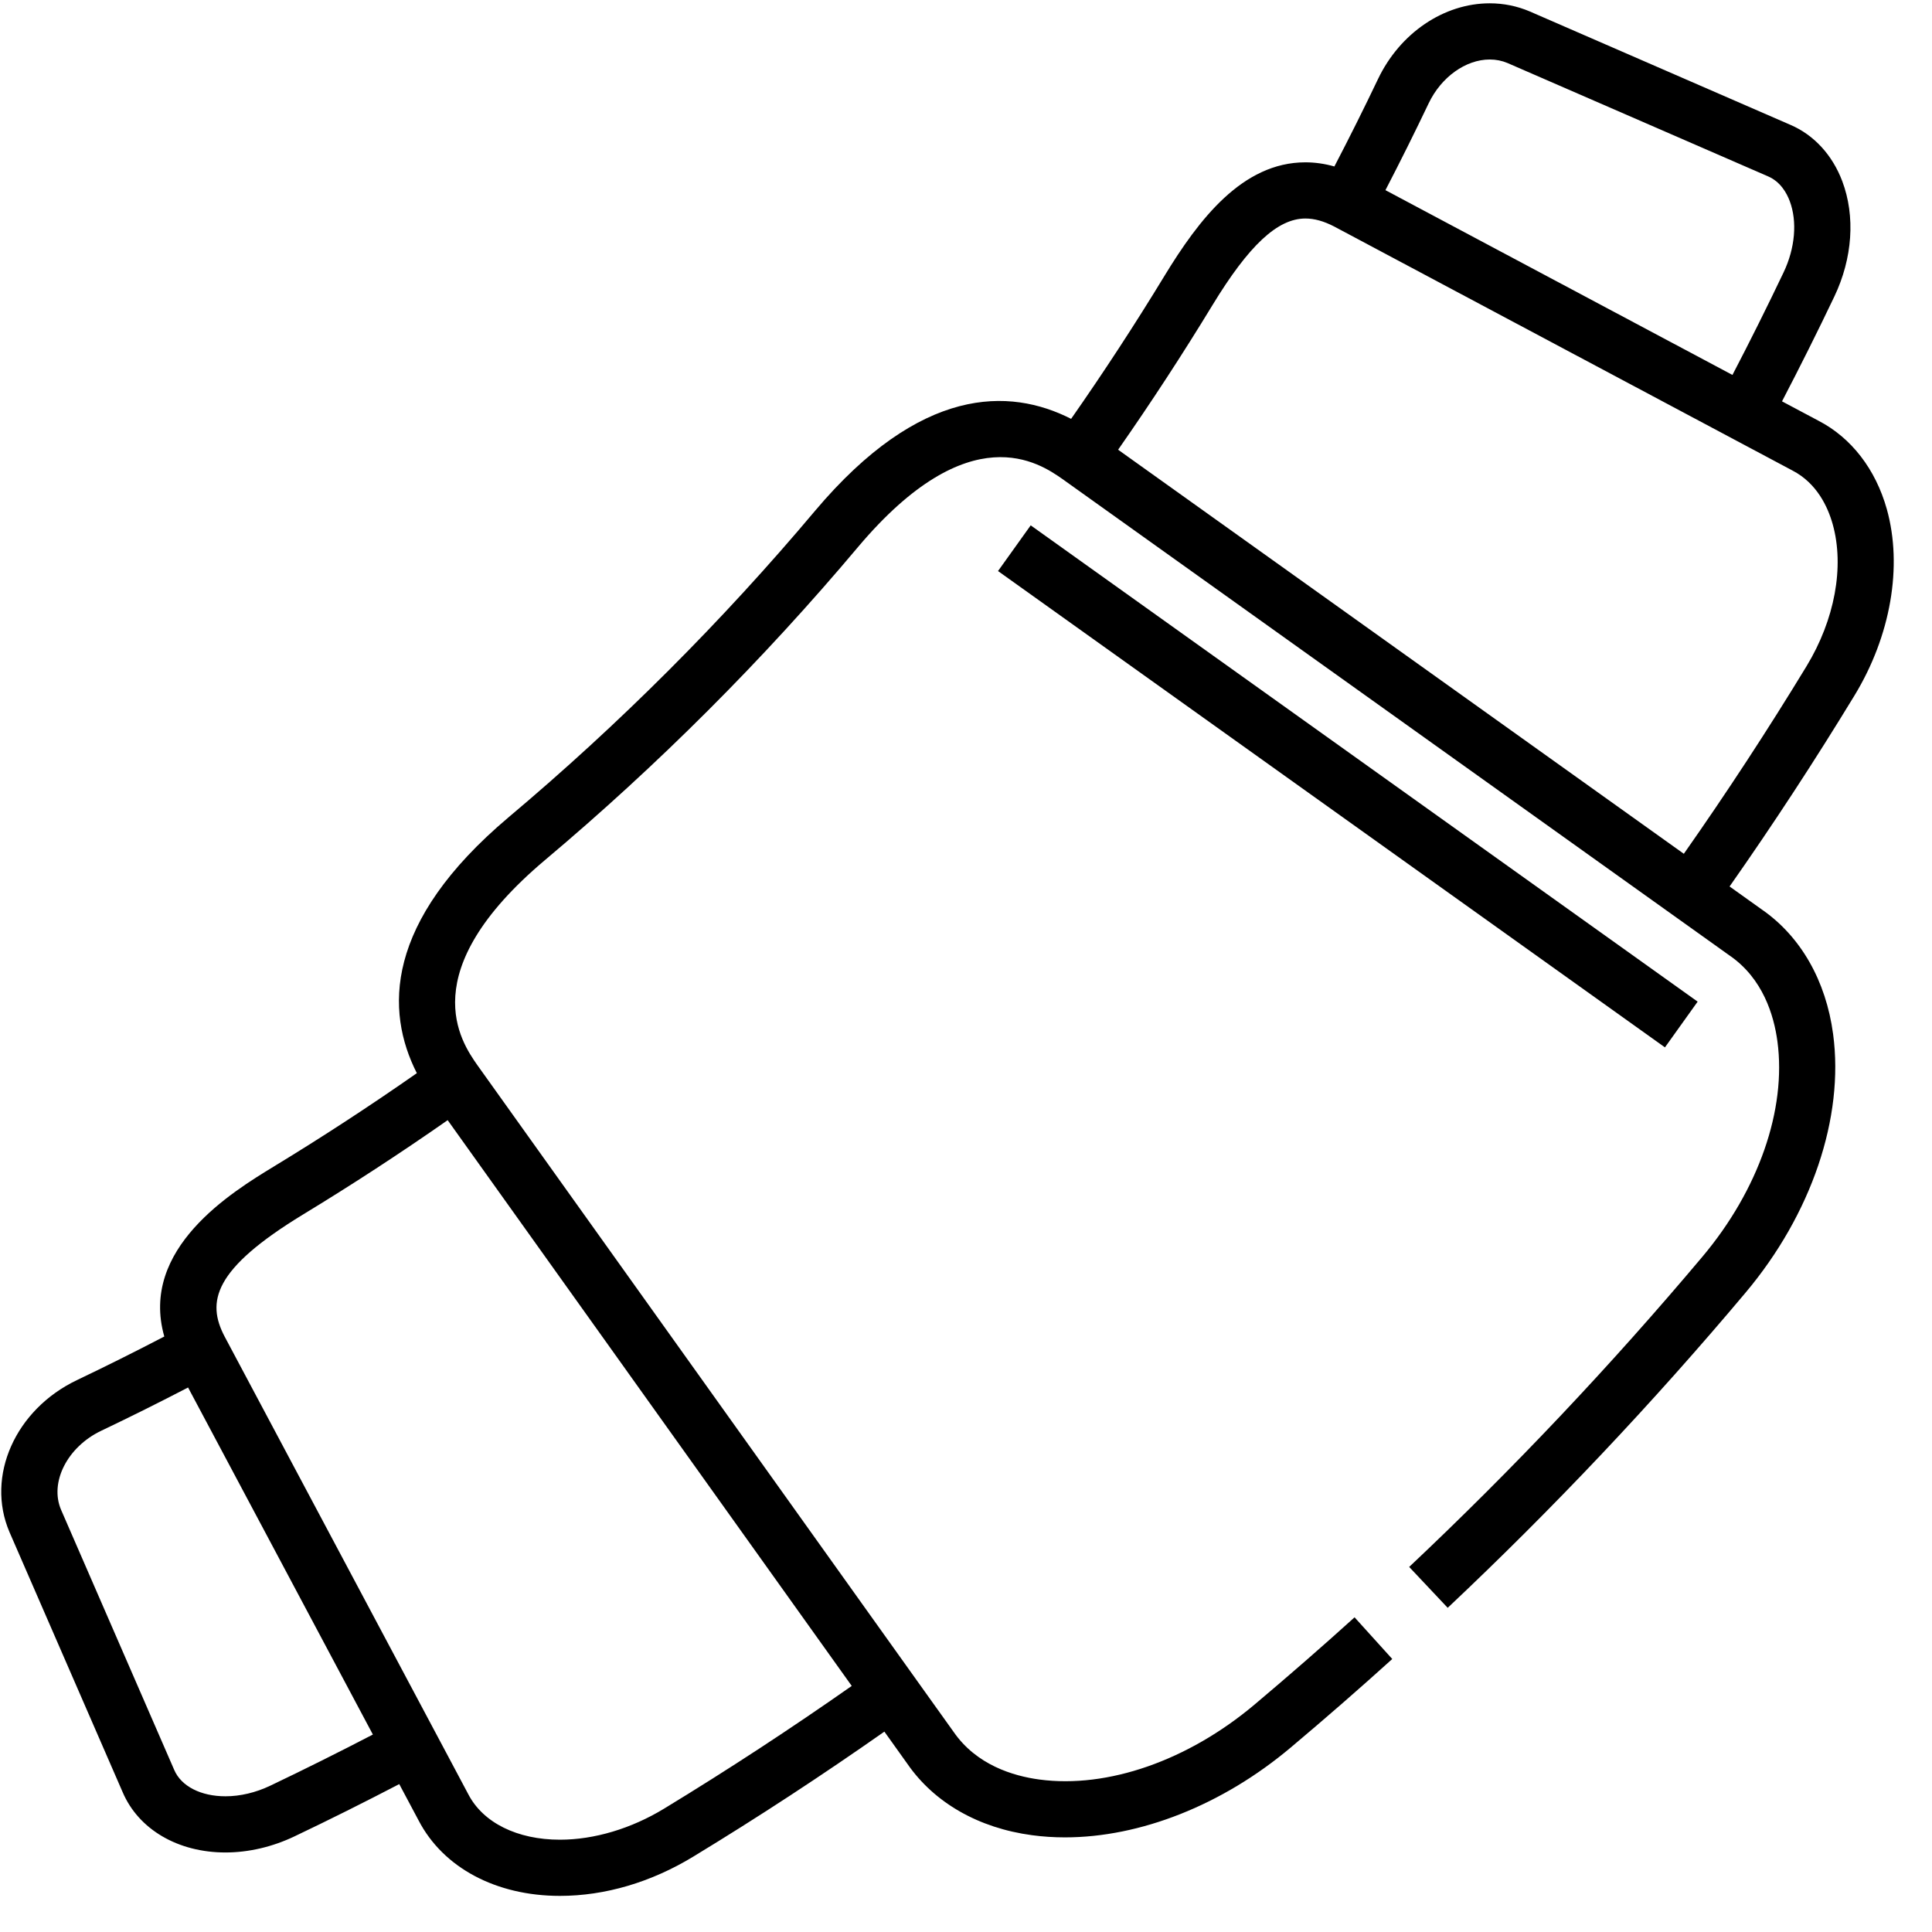 <svg width="49" height="49" viewBox="0 0 49 49" fill="none" xmlns="http://www.w3.org/2000/svg">
<g id="croissant-svgrepo-com 1" clip-path="url(#clip0_279_1390)">
<g id="Group">
<g id="Group_2">
<path id="Vector" d="M26.141 13.324L25.312 14.483L42.227 26.564L43.056 25.404L26.141 13.324Z" fill="black"/>
</g>
</g>
<g id="Group_3">
<g id="Group_4">
<path id="Vector_2" d="M47.854 12.913C47.57 11.9 46.953 11.102 46.123 10.672L45.196 10.179C45.654 9.3 46.099 8.41 46.523 7.521C46.986 6.55 47.059 5.483 46.724 4.595C46.473 3.929 46.003 3.42 45.406 3.165L38.8 0.291C38.479 0.154 38.137 0.084 37.784 0.084C36.619 0.084 35.506 0.838 34.949 2.006C34.595 2.748 34.224 3.491 33.843 4.222C33.596 4.152 33.35 4.117 33.108 4.117C31.505 4.117 30.402 5.573 29.533 6.998C28.787 8.225 27.992 9.442 27.166 10.623C25.598 9.826 23.343 9.788 20.673 12.954C18.318 15.755 15.703 18.37 12.901 20.726C9.738 23.393 9.774 25.646 10.572 27.218C9.391 28.044 8.173 28.839 6.944 29.586C5.886 30.231 3.533 31.666 4.167 33.897C3.435 34.278 2.693 34.649 1.953 35.002C0.388 35.748 -0.365 37.44 0.24 38.856L3.111 45.454C3.514 46.397 4.512 46.983 5.718 46.983C6.303 46.983 6.909 46.842 7.468 46.575C8.357 46.152 9.248 45.706 10.126 45.249L10.616 46.169C11.238 47.368 12.578 48.084 14.201 48.084C14.201 48.084 14.201 48.084 14.201 48.084C15.344 48.084 16.515 47.739 17.585 47.087C19.228 46.089 20.854 45.024 22.43 43.918L23.017 44.74C23.698 45.723 24.82 46.364 26.175 46.545C26.448 46.582 26.727 46.6 27.01 46.6C28.918 46.6 31.003 45.781 32.736 44.321C33.604 43.591 34.471 42.836 35.311 42.076L34.355 41.019C33.528 41.767 32.674 42.511 31.819 43.231C30.13 44.653 28.09 45.364 26.363 45.133C25.689 45.043 24.763 44.76 24.186 43.925L23.591 43.093L23.591 43.093L12.104 27.01C11.696 26.425 10.458 24.65 13.819 21.816C16.683 19.408 19.356 16.735 21.763 13.872C24.595 10.514 26.369 11.746 26.95 12.152L43.04 23.644V23.644L43.863 24.232L43.872 24.238C44.707 24.815 44.99 25.741 45.08 26.416C45.311 28.143 44.6 30.182 43.178 31.872C40.862 34.626 38.36 37.273 35.74 39.741L36.717 40.778C39.377 38.273 41.918 35.585 44.268 32.789C45.944 30.798 46.776 28.345 46.492 26.227C46.311 24.873 45.67 23.751 44.688 23.07L43.866 22.483C44.972 20.907 46.036 19.28 47.035 17.638C47.953 16.129 48.26 14.363 47.854 12.913ZM6.855 45.289C6.486 45.465 6.093 45.558 5.718 45.558C5.093 45.558 4.596 45.303 4.419 44.89L1.549 38.292C1.251 37.596 1.708 36.697 2.566 36.288C3.302 35.937 4.041 35.569 4.77 35.19L6.879 39.15L9.457 43.992C8.597 44.439 7.725 44.874 6.855 45.289ZM14.59 32.941L21.602 42.759C20.055 43.844 18.458 44.889 16.845 45.87C16.009 46.379 15.07 46.659 14.202 46.659C14.201 46.659 14.201 46.659 14.201 46.659C13.12 46.659 12.253 46.23 11.877 45.506L11.386 44.583L5.697 33.898C5.235 33.017 5.407 32.191 7.685 30.803C8.928 30.048 10.159 29.245 11.354 28.41L14.59 32.941ZM36.235 2.619C36.552 1.955 37.174 1.509 37.784 1.509C37.943 1.509 38.096 1.54 38.235 1.599L44.842 4.473C45.151 4.606 45.311 4.886 45.391 5.098C45.587 5.617 45.529 6.294 45.236 6.908C44.822 7.777 44.387 8.65 43.939 9.509L35.138 4.823C35.515 4.096 35.883 3.357 36.235 2.619ZM45.817 16.898C44.837 18.51 43.792 20.107 42.706 21.654L28.358 11.406C29.193 10.211 29.996 8.98 30.751 7.739C31.676 6.219 32.403 5.542 33.108 5.542C33.338 5.542 33.579 5.61 33.842 5.747L45.46 11.933C46.079 12.254 46.357 12.852 46.482 13.297C46.783 14.373 46.534 15.719 45.817 16.898Z" fill="black"/>
</g>
</g>
</g>
<defs>
<clipPath id="clip0_279_1390">
<rect width="48" height="48" fill="white" transform="translate(0.031 0.084)"/>
</clipPath>
</defs>
</svg>
